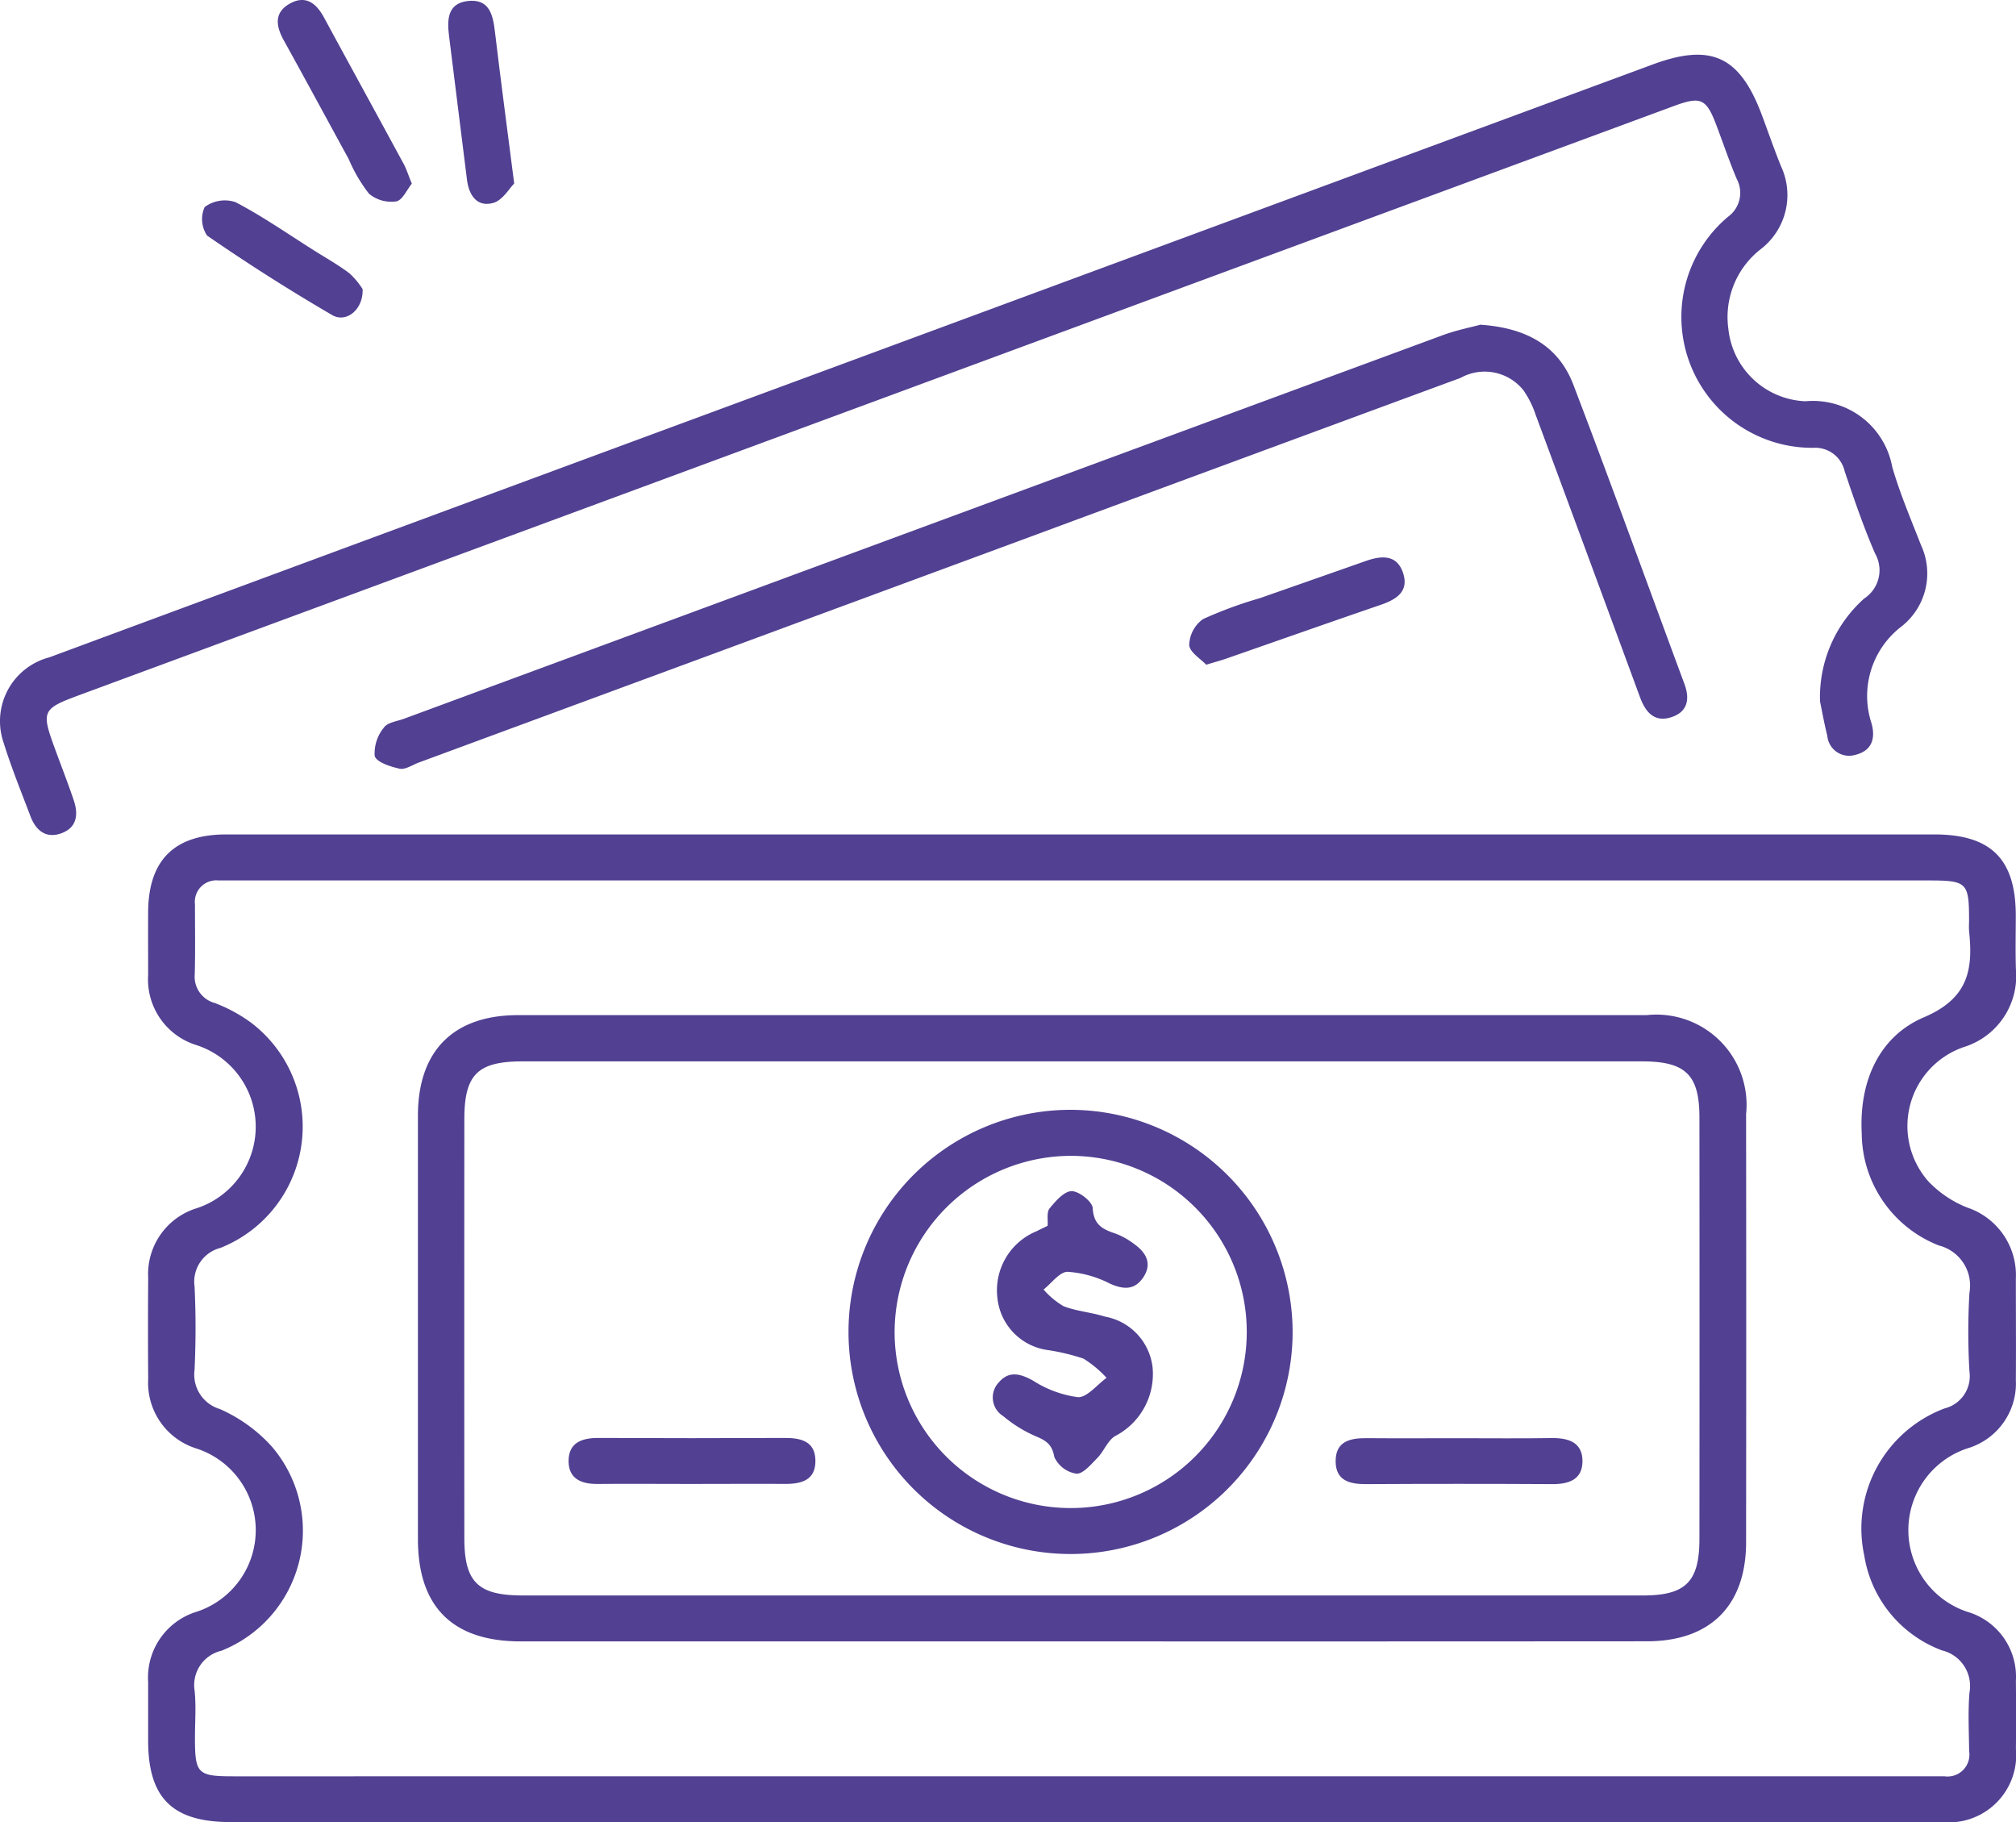 <svg xmlns="http://www.w3.org/2000/svg" width="82.998" height="75" viewBox="0 0 82.998 75">
  <g id="Grupo_1150" data-name="Grupo 1150" transform="translate(-1419.731 -13972)">
    <g id="Grupo_1149" data-name="Grupo 1149">
      <path id="Trazado_4299" data-name="Trazado 4299" d="M1464.207,14047H1429.23c-2.4,0-3.4-.984-3.4-3.358q0-1.206,0-2.412a2.83,2.83,0,0,1,1.932-2.867,3.534,3.534,0,0,0,.031-6.748,2.831,2.831,0,0,1-1.961-2.848q-.015-2.086,0-4.174a2.833,2.833,0,0,1,1.96-2.848,3.532,3.532,0,0,0-.031-6.745,2.83,2.83,0,0,1-1.931-2.869c0-.866-.006-1.731,0-2.6.015-2.124,1.079-3.184,3.212-3.184q23.1,0,46.2,0h24.123c2.329,0,3.346,1.008,3.355,3.317,0,.742-.019,1.485.005,2.226a3.061,3.061,0,0,1-2.139,3.207,3.438,3.438,0,0,0-1.454,5.543,4.53,4.53,0,0,0,1.591,1.066,2.932,2.932,0,0,1,2,2.926c0,1.393.01,2.783,0,4.174a2.785,2.785,0,0,1-1.91,2.785,3.543,3.543,0,0,0,.025,6.789,2.783,2.783,0,0,1,1.887,2.8c.008.929.015,1.856,0,2.783a2.775,2.775,0,0,1-3.071,3.033Q1481.927,14047,1464.207,14047Zm.038-1.884h34.8c.248,0,.495,0,.743,0a.9.9,0,0,0,1.012-1.036c-.008-.8-.052-1.613.014-2.411a1.506,1.506,0,0,0-1.126-1.734,5.005,5.005,0,0,1-3.206-3.907,5.277,5.277,0,0,1,3.308-6.055,1.367,1.367,0,0,0,1.023-1.518,27.254,27.254,0,0,1,0-3.245,1.7,1.7,0,0,0-1.253-1.942,4.989,4.989,0,0,1-3.182-4.623c-.11-2.07.67-3.967,2.566-4.774,1.819-.776,2.024-1.954,1.853-3.545a3.55,3.55,0,0,1,0-.371c0-1.656-.06-1.714-1.734-1.714h-69.595c-.247,0-.495,0-.742,0a.885.885,0,0,0-.968.988c0,.959.016,1.918-.009,2.876a1.12,1.12,0,0,0,.825,1.181,6.324,6.324,0,0,1,1.461.785,5.371,5.371,0,0,1-1.229,9.295,1.435,1.435,0,0,0-1.065,1.587c.055,1.141.053,2.289,0,3.431a1.477,1.477,0,0,0,1.039,1.614,6.294,6.294,0,0,1,2.146,1.55,5.32,5.32,0,0,1-2.081,8.4,1.452,1.452,0,0,0-1.1,1.655c.064.644.011,1.3.013,1.947,0,1.462.109,1.567,1.6,1.567Z" fill="#524092"/>
      <path id="Trazado_4300" data-name="Trazado 4300" d="M1494.661,14000.876a5.437,5.437,0,0,1,1.82-4.241,1.39,1.39,0,0,0,.445-1.854c-.477-1.1-.868-2.246-1.252-3.387a1.242,1.242,0,0,0-1.29-.961,5.387,5.387,0,0,1-3.51-9.511,1.214,1.214,0,0,0,.357-1.558c-.3-.71-.548-1.443-.82-2.165-.433-1.15-.643-1.25-1.783-.829q-9.209,3.4-18.417,6.8l-47.169,17.425c-1.592.588-1.625.658-1.031,2.273.256.7.526,1.386.761,2.088.185.552.131,1.088-.475,1.328-.64.253-1.077-.071-1.307-.674-.384-1.011-.791-2.014-1.112-3.044a2.714,2.714,0,0,1,1.88-3.507q15.978-5.917,31.963-11.82,17.023-6.294,34.048-12.584c2.414-.893,3.594-.347,4.505,2.1.259.694.5,1.395.778,2.082a2.808,2.808,0,0,1-.84,3.425,3.543,3.543,0,0,0-1.324,3.283,3.328,3.328,0,0,0,3.173,2.972,3.317,3.317,0,0,1,3.572,2.7c.315,1.094.768,2.15,1.182,3.214a2.775,2.775,0,0,1-.8,3.356,3.6,3.6,0,0,0-1.235,3.984c.178.63.009,1.136-.664,1.3a.9.9,0,0,1-1.155-.781C1494.827,14001.752,1494.731,14001.206,1494.661,14000.876Z" fill="#524092"/>
      <path id="Trazado_4301" data-name="Trazado 4301" d="M1480.676,13985.366c1.9.128,3.218.87,3.83,2.471,1.564,4.093,3.051,8.214,4.574,12.322.229.618.129,1.137-.523,1.356-.712.241-1.082-.2-1.31-.823q-2.143-5.821-4.3-11.635a3.928,3.928,0,0,0-.492-.986,2.039,2.039,0,0,0-2.593-.516q-8.991,3.312-17.977,6.637-12.462,4.6-24.925,9.2c-.261.1-.55.3-.782.247-.378-.082-.948-.266-1.021-.523a1.661,1.661,0,0,1,.381-1.169c.148-.212.543-.258.832-.364q21.361-7.891,42.726-15.774C1479.669,13985.594,1480.277,13985.475,1480.676,13985.366Z" fill="#524092"/>
      <path id="Trazado_4302" data-name="Trazado 4302" d="M1469.391,13999.361c-.218-.234-.683-.512-.7-.81a1.356,1.356,0,0,1,.569-1.068,17.07,17.07,0,0,1,2.335-.86q2.18-.763,4.358-1.529c.641-.225,1.282-.285,1.54.485s-.279,1.1-.929,1.321c-2.126.729-4.246,1.477-6.368,2.216C1469.995,13999.186,1469.787,13999.241,1469.391,13999.361Z" fill="#524092"/>
      <path id="Trazado_4303" data-name="Trazado 4303" d="M1436.686,13979.56c-.2.241-.387.686-.644.73a1.432,1.432,0,0,1-1.119-.316,6.4,6.4,0,0,1-.838-1.43c-.889-1.624-1.768-3.254-2.665-4.873-.325-.585-.421-1.146.237-1.519s1.1-.015,1.418.578c1.088,2.008,2.187,4.01,3.275,6.017C1436.465,13978.96,1436.538,13979.2,1436.686,13979.56Z" fill="#524092"/>
      <path id="Trazado_4304" data-name="Trazado 4304" d="M1440.9,13979.552c-.2.2-.476.692-.859.8-.659.187-1-.3-1.083-.939q-.376-2.978-.743-5.956c-.08-.652-.059-1.317.771-1.415.875-.1,1.036.538,1.119,1.245C1440.341,13975.273,1440.607,13977.256,1440.9,13979.552Z" fill="#524092"/>
      <path id="Trazado_4305" data-name="Trazado 4305" d="M1434.659,13983.9c.036.838-.669,1.41-1.255,1.068q-2.633-1.535-5.146-3.27a1.209,1.209,0,0,1-.1-1.177,1.394,1.394,0,0,1,1.269-.2c1.117.582,2.158,1.311,3.227,1.984.495.313,1.009.6,1.474.954A3.156,3.156,0,0,1,1434.659,13983.9Z" fill="#524092"/>
      <path id="Trazado_4306" data-name="Trazado 4306" d="M1464.262,14039.563h-23.093c-2.8,0-4.231-1.419-4.232-4.206q0-8.717,0-17.434c0-2.67,1.462-4.137,4.122-4.138q23.232,0,46.463,0a3.713,3.713,0,0,1,4.095,4.074q.011,8.808,0,17.616c0,2.613-1.474,4.082-4.077,4.084Q1475.9,14039.567,1464.262,14039.563Zm0-1.89q11.55,0,23.1,0c1.767,0,2.333-.56,2.334-2.33q.008-8.673,0-17.345c0-1.755-.57-2.309-2.353-2.309q-23.055,0-46.109,0c-1.838,0-2.385.542-2.386,2.372q-.006,8.628,0,17.254c0,1.813.562,2.357,2.405,2.357Z" fill="#524092"/>
      <path id="Trazado_4307" data-name="Trazado 4307" d="M1472.947,14026.945a9.142,9.142,0,1,1-9.02-9.262A9.162,9.162,0,0,1,1472.947,14026.945Zm-16.385-.059a7.249,7.249,0,1,0,7.3-7.309A7.269,7.269,0,0,0,1456.562,14026.887Z" fill="#524092"/>
      <path id="Trazado_4308" data-name="Trazado 4308" d="M1448.139,14033.082c-1.267,0-2.534-.011-3.8,0-.681.008-1.206-.214-1.2-.957s.548-.938,1.221-.936q3.847.018,7.7,0c.657,0,1.223.145,1.241.91.02.822-.563.989-1.262.981C1450.736,14033.072,1449.437,14033.083,1448.139,14033.082Z" fill="#524092"/>
      <path id="Trazado_4309" data-name="Trazado 4309" d="M1479.8,14031.2c1.267,0,2.535.014,3.8-.006.7-.012,1.292.171,1.281.971-.011.737-.563.928-1.236.924q-3.849-.021-7.7,0c-.66,0-1.216-.151-1.226-.923-.011-.834.583-.975,1.274-.968C1477.263,14031.208,1478.531,14031.2,1479.8,14031.2Z" fill="#524092"/>
      <path id="Trazado_4310" data-name="Trazado 4310" d="M1462.861,14022.457c.02-.241-.047-.556.08-.714.244-.3.6-.71.907-.712s.856.432.87.7c.037.685.409.87.937,1.045a3.046,3.046,0,0,1,.8.454c.48.349.711.807.341,1.354-.357.529-.822.5-1.382.246a4.443,4.443,0,0,0-1.731-.48c-.329,0-.66.472-.989.73a3.329,3.329,0,0,0,.825.687c.542.208,1.145.251,1.7.427a2.4,2.4,0,0,1,1.963,2.085,2.874,2.874,0,0,1-1.55,2.837c-.306.193-.454.621-.722.895s-.6.67-.867.648a1.2,1.2,0,0,1-.906-.686c-.093-.533-.351-.682-.781-.861a5.477,5.477,0,0,1-1.327-.825.9.9,0,0,1-.176-1.387c.411-.48.88-.365,1.409-.07a4.537,4.537,0,0,0,1.842.68c.38.021.788-.511,1.184-.795a4.558,4.558,0,0,0-.951-.792,8.874,8.874,0,0,0-1.435-.347,2.411,2.411,0,0,1-2.108-2.149,2.63,2.63,0,0,1,1.623-2.752C1462.56,14022.6,1462.7,14022.536,1462.861,14022.457Z" fill="#524092"/>
    </g>
  </g>
</svg>

